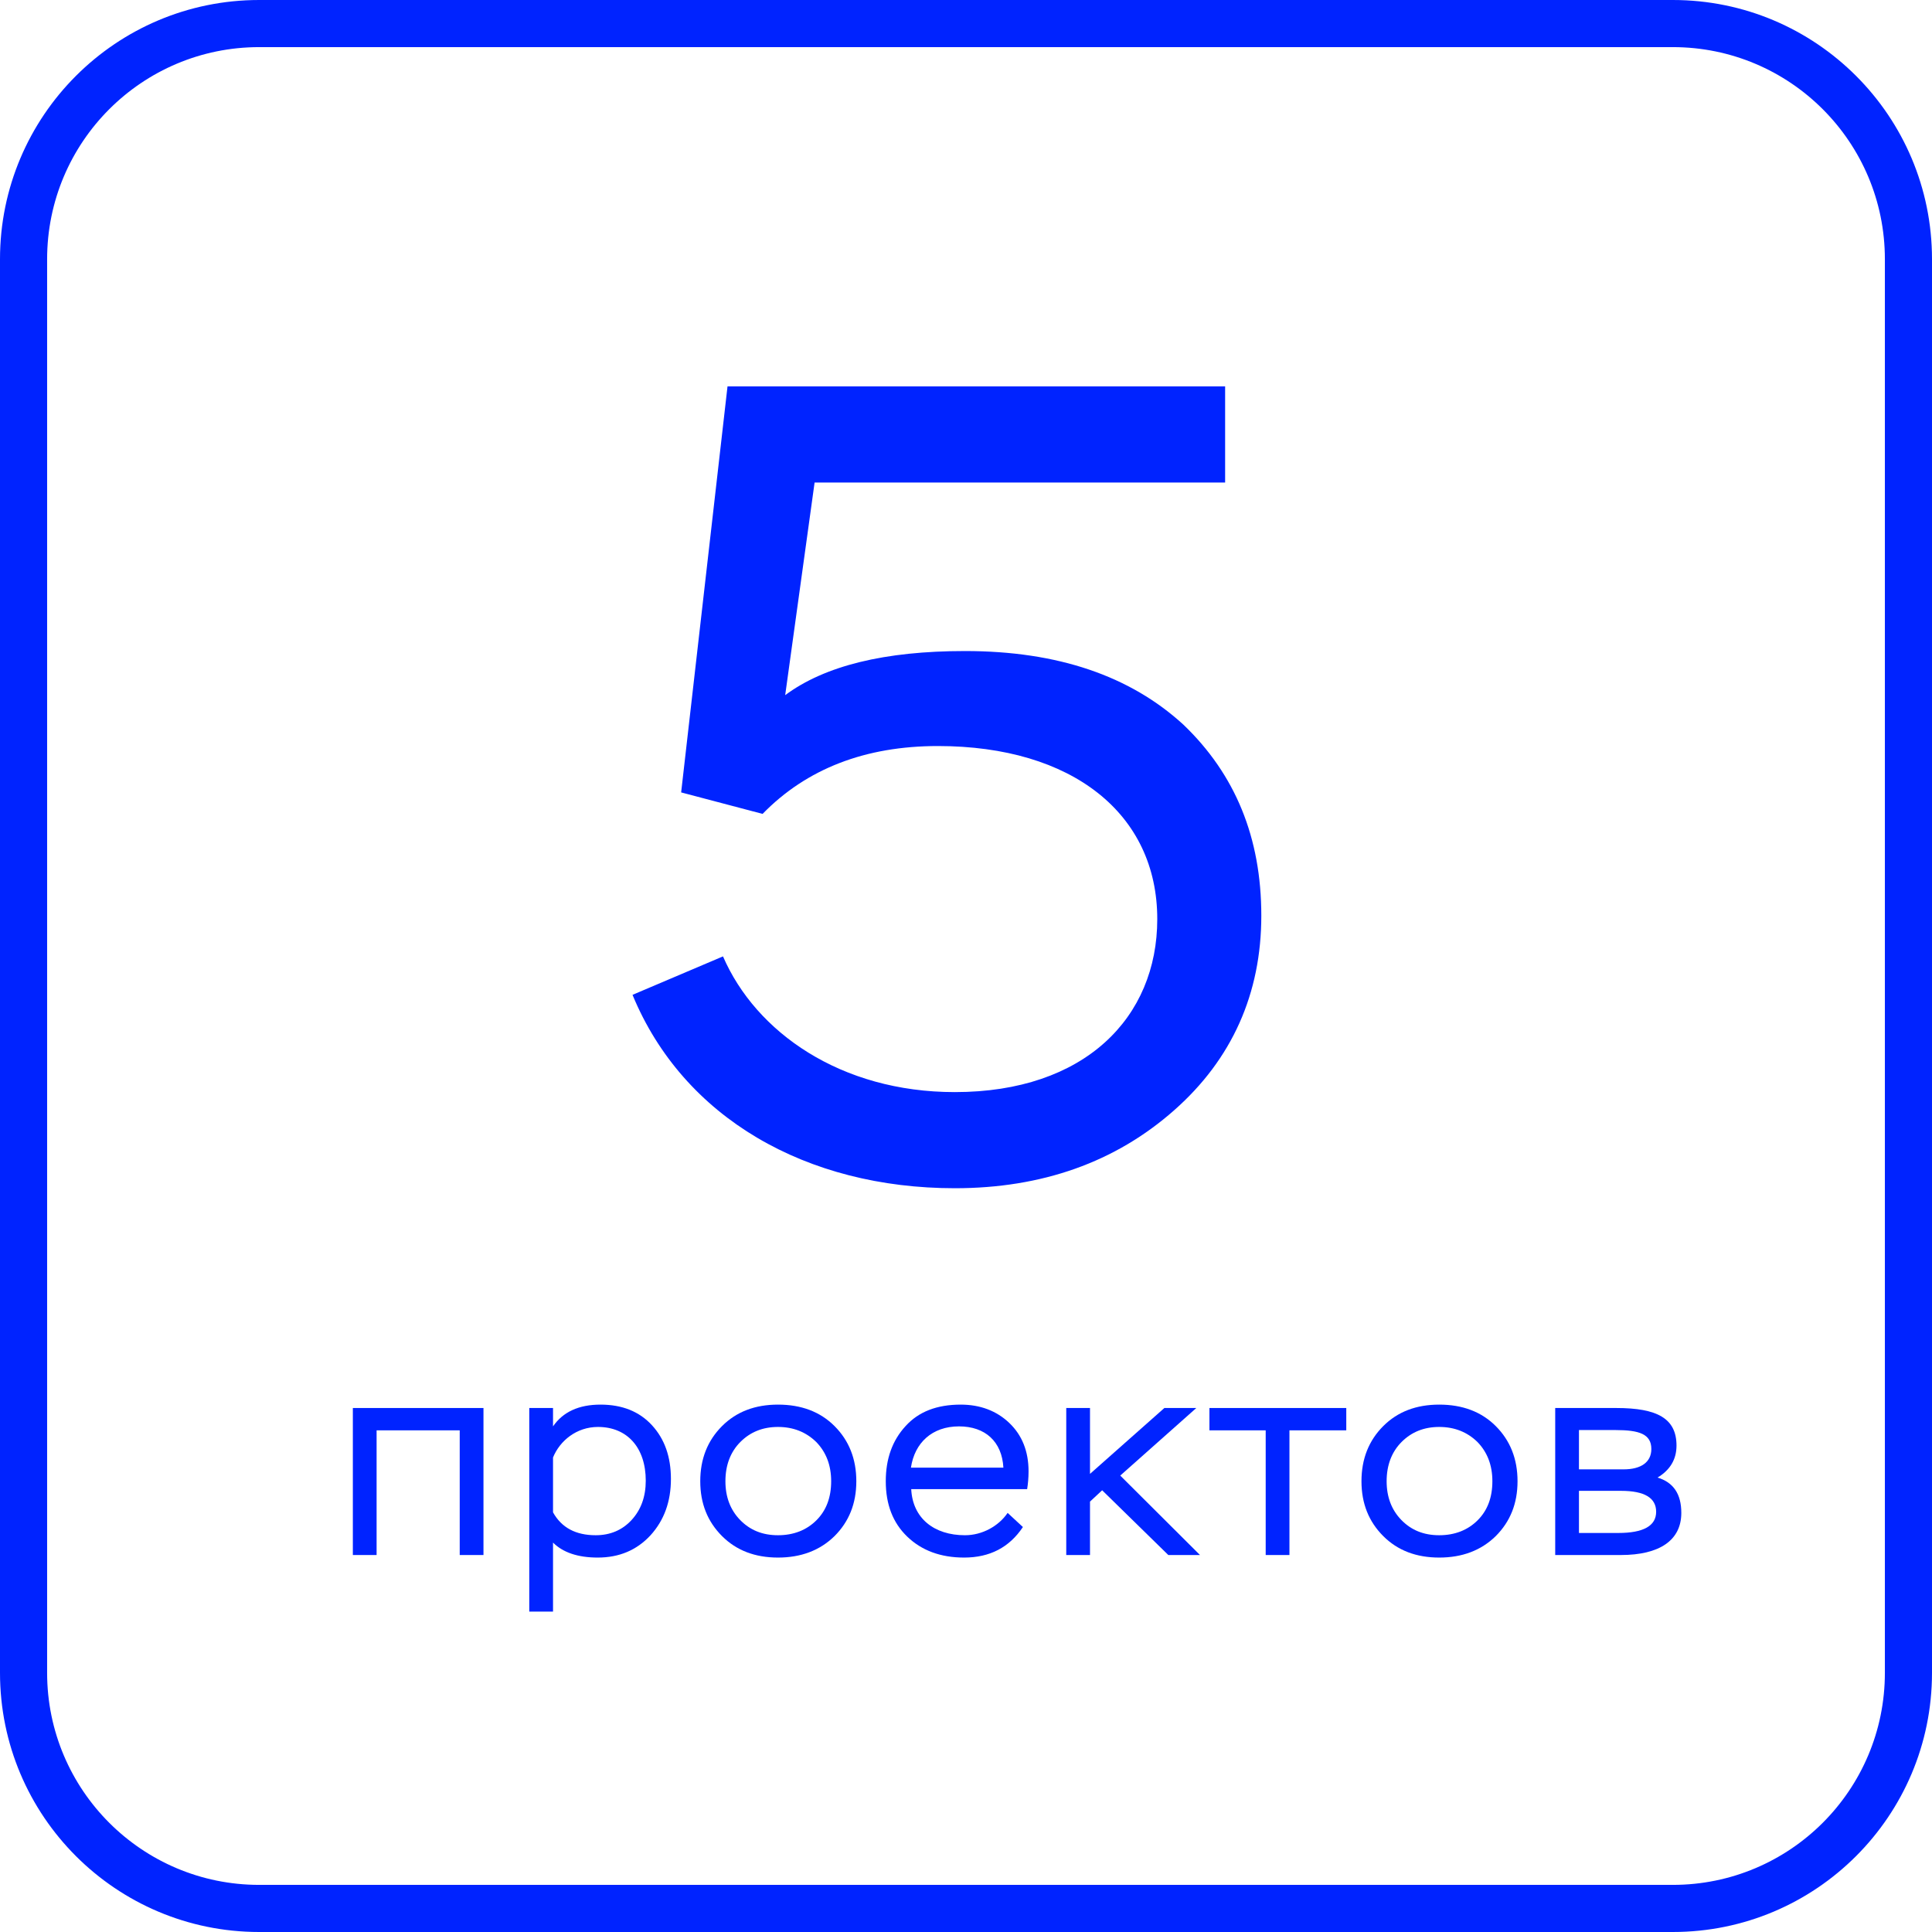 <?xml version="1.0" encoding="UTF-8"?> <svg xmlns="http://www.w3.org/2000/svg" width="82" height="82" viewBox="0 0 82 82" fill="none"> <path fill-rule="evenodd" clip-rule="evenodd" d="M71 2H11C6.029 2 2 6.029 2 11V71C2 75.971 6.029 80 11 80H71C75.971 80 80 75.971 80 71V11C80 6.029 75.971 2 71 2ZM11 0C4.925 0 0 4.925 0 11V71C0 77.075 4.925 82 11 82H71C77.075 82 82 77.075 82 71V11C82 4.925 77.075 0 71 0H11Z" fill="#0023FF"></path> <path d="M20.52 66V59.76H14.976V66H15.984V60.708H19.512V66H20.52Z" fill="#0023FF"></path> <path d="M23.472 68.4V65.472C23.892 65.892 24.528 66.108 25.368 66.108C26.28 66.108 27.024 65.796 27.612 65.16C28.188 64.524 28.476 63.732 28.476 62.772C28.476 61.836 28.212 61.08 27.672 60.492C27.132 59.904 26.4 59.616 25.488 59.616C24.564 59.616 23.892 59.928 23.472 60.54V59.76H22.464V68.4H23.472ZM25.38 60.564C26.628 60.564 27.408 61.452 27.408 62.844C27.408 63.528 27.204 64.08 26.808 64.512C26.412 64.944 25.896 65.16 25.284 65.16C24.432 65.16 23.832 64.836 23.472 64.188V61.86C23.76 61.152 24.468 60.564 25.38 60.564Z" fill="#0023FF"></path> <path d="M29.721 62.868C29.721 63.816 30.033 64.584 30.645 65.196C31.257 65.808 32.049 66.108 33.021 66.108C33.993 66.108 34.797 65.808 35.421 65.196C36.033 64.584 36.345 63.816 36.345 62.868C36.345 61.92 36.033 61.14 35.421 60.528C34.809 59.916 34.005 59.616 33.021 59.616C32.049 59.616 31.257 59.916 30.645 60.528C30.033 61.14 29.721 61.92 29.721 62.868ZM30.789 62.868C30.789 62.184 31.005 61.62 31.425 61.2C31.845 60.78 32.373 60.564 33.021 60.564C33.669 60.564 34.209 60.78 34.641 61.2C35.061 61.632 35.277 62.184 35.277 62.868C35.277 63.552 35.073 64.104 34.653 64.524C34.233 64.944 33.681 65.16 33.021 65.16C32.361 65.16 31.833 64.944 31.413 64.512C30.993 64.08 30.789 63.528 30.789 62.868Z" fill="#0023FF"></path> <path d="M42.767 64.212C42.383 64.776 41.687 65.16 40.955 65.16C39.647 65.16 38.735 64.44 38.675 63.204H43.595C43.631 62.976 43.655 62.724 43.655 62.448C43.655 61.596 43.379 60.912 42.839 60.396C42.299 59.88 41.603 59.616 40.775 59.616C39.767 59.616 38.987 59.916 38.435 60.528C37.871 61.14 37.595 61.92 37.595 62.868C37.595 63.852 37.895 64.632 38.507 65.22C39.119 65.808 39.923 66.108 40.919 66.108C42.011 66.108 42.839 65.676 43.415 64.812L42.767 64.212ZM40.703 60.54C41.819 60.54 42.527 61.188 42.587 62.292H38.663C38.819 61.236 39.563 60.54 40.703 60.54Z" fill="#0023FF"></path> <path d="M46.263 66V63.732L46.779 63.252L49.587 66H50.931L47.547 62.628L50.775 59.76H49.419L46.263 62.556V59.76H45.255V66H46.263Z" fill="#0023FF"></path> <path d="M53.72 60.708V66H54.728V60.708H57.14V59.76H51.332V60.708H53.72Z" fill="#0023FF"></path> <path d="M57.785 62.868C57.785 63.816 58.097 64.584 58.709 65.196C59.321 65.808 60.113 66.108 61.085 66.108C62.057 66.108 62.861 65.808 63.485 65.196C64.097 64.584 64.409 63.816 64.409 62.868C64.409 61.92 64.097 61.14 63.485 60.528C62.873 59.916 62.069 59.616 61.085 59.616C60.113 59.616 59.321 59.916 58.709 60.528C58.097 61.14 57.785 61.92 57.785 62.868ZM58.853 62.868C58.853 62.184 59.069 61.62 59.489 61.2C59.909 60.78 60.437 60.564 61.085 60.564C61.733 60.564 62.273 60.78 62.705 61.2C63.125 61.632 63.341 62.184 63.341 62.868C63.341 63.552 63.137 64.104 62.717 64.524C62.297 64.944 61.745 65.16 61.085 65.16C60.425 65.16 59.897 64.944 59.477 64.512C59.057 64.08 58.853 63.528 58.853 62.868Z" fill="#0023FF"></path> <path d="M68.792 66C70.436 66 71.36 65.376 71.36 64.212C71.36 63.408 71.024 62.916 70.352 62.712C70.892 62.388 71.156 61.932 71.156 61.356C71.156 60.204 70.34 59.76 68.6 59.76H66.008V66H68.792ZM68.804 63.276C69.8 63.276 70.292 63.576 70.292 64.164C70.292 64.764 69.752 65.064 68.684 65.064H67.016V63.276H68.804ZM68.564 60.696C69.572 60.696 70.088 60.864 70.088 61.5C70.088 62.064 69.644 62.364 68.912 62.364H67.016V60.696H68.564Z" fill="#0023FF"></path> <path d="M32.366 34.544C34.238 32.624 36.734 31.664 39.806 31.664C45.518 31.664 49.118 34.544 49.118 39.008C49.118 43.184 46.046 46.352 40.526 46.352C35.678 46.352 32.078 43.808 30.686 40.592L26.846 42.224C29.006 47.456 34.238 50.432 40.526 50.432C44.222 50.432 47.342 49.328 49.838 47.12C52.286 44.96 53.534 42.176 53.534 38.864C53.534 35.552 52.43 32.864 50.222 30.752C47.966 28.688 44.894 27.632 40.958 27.632C37.55 27.632 35.006 28.256 33.326 29.504L34.574 20.48H51.998V16.4H30.878L28.91 33.632L32.366 34.544Z" fill="#0023FF"></path> </svg> 
